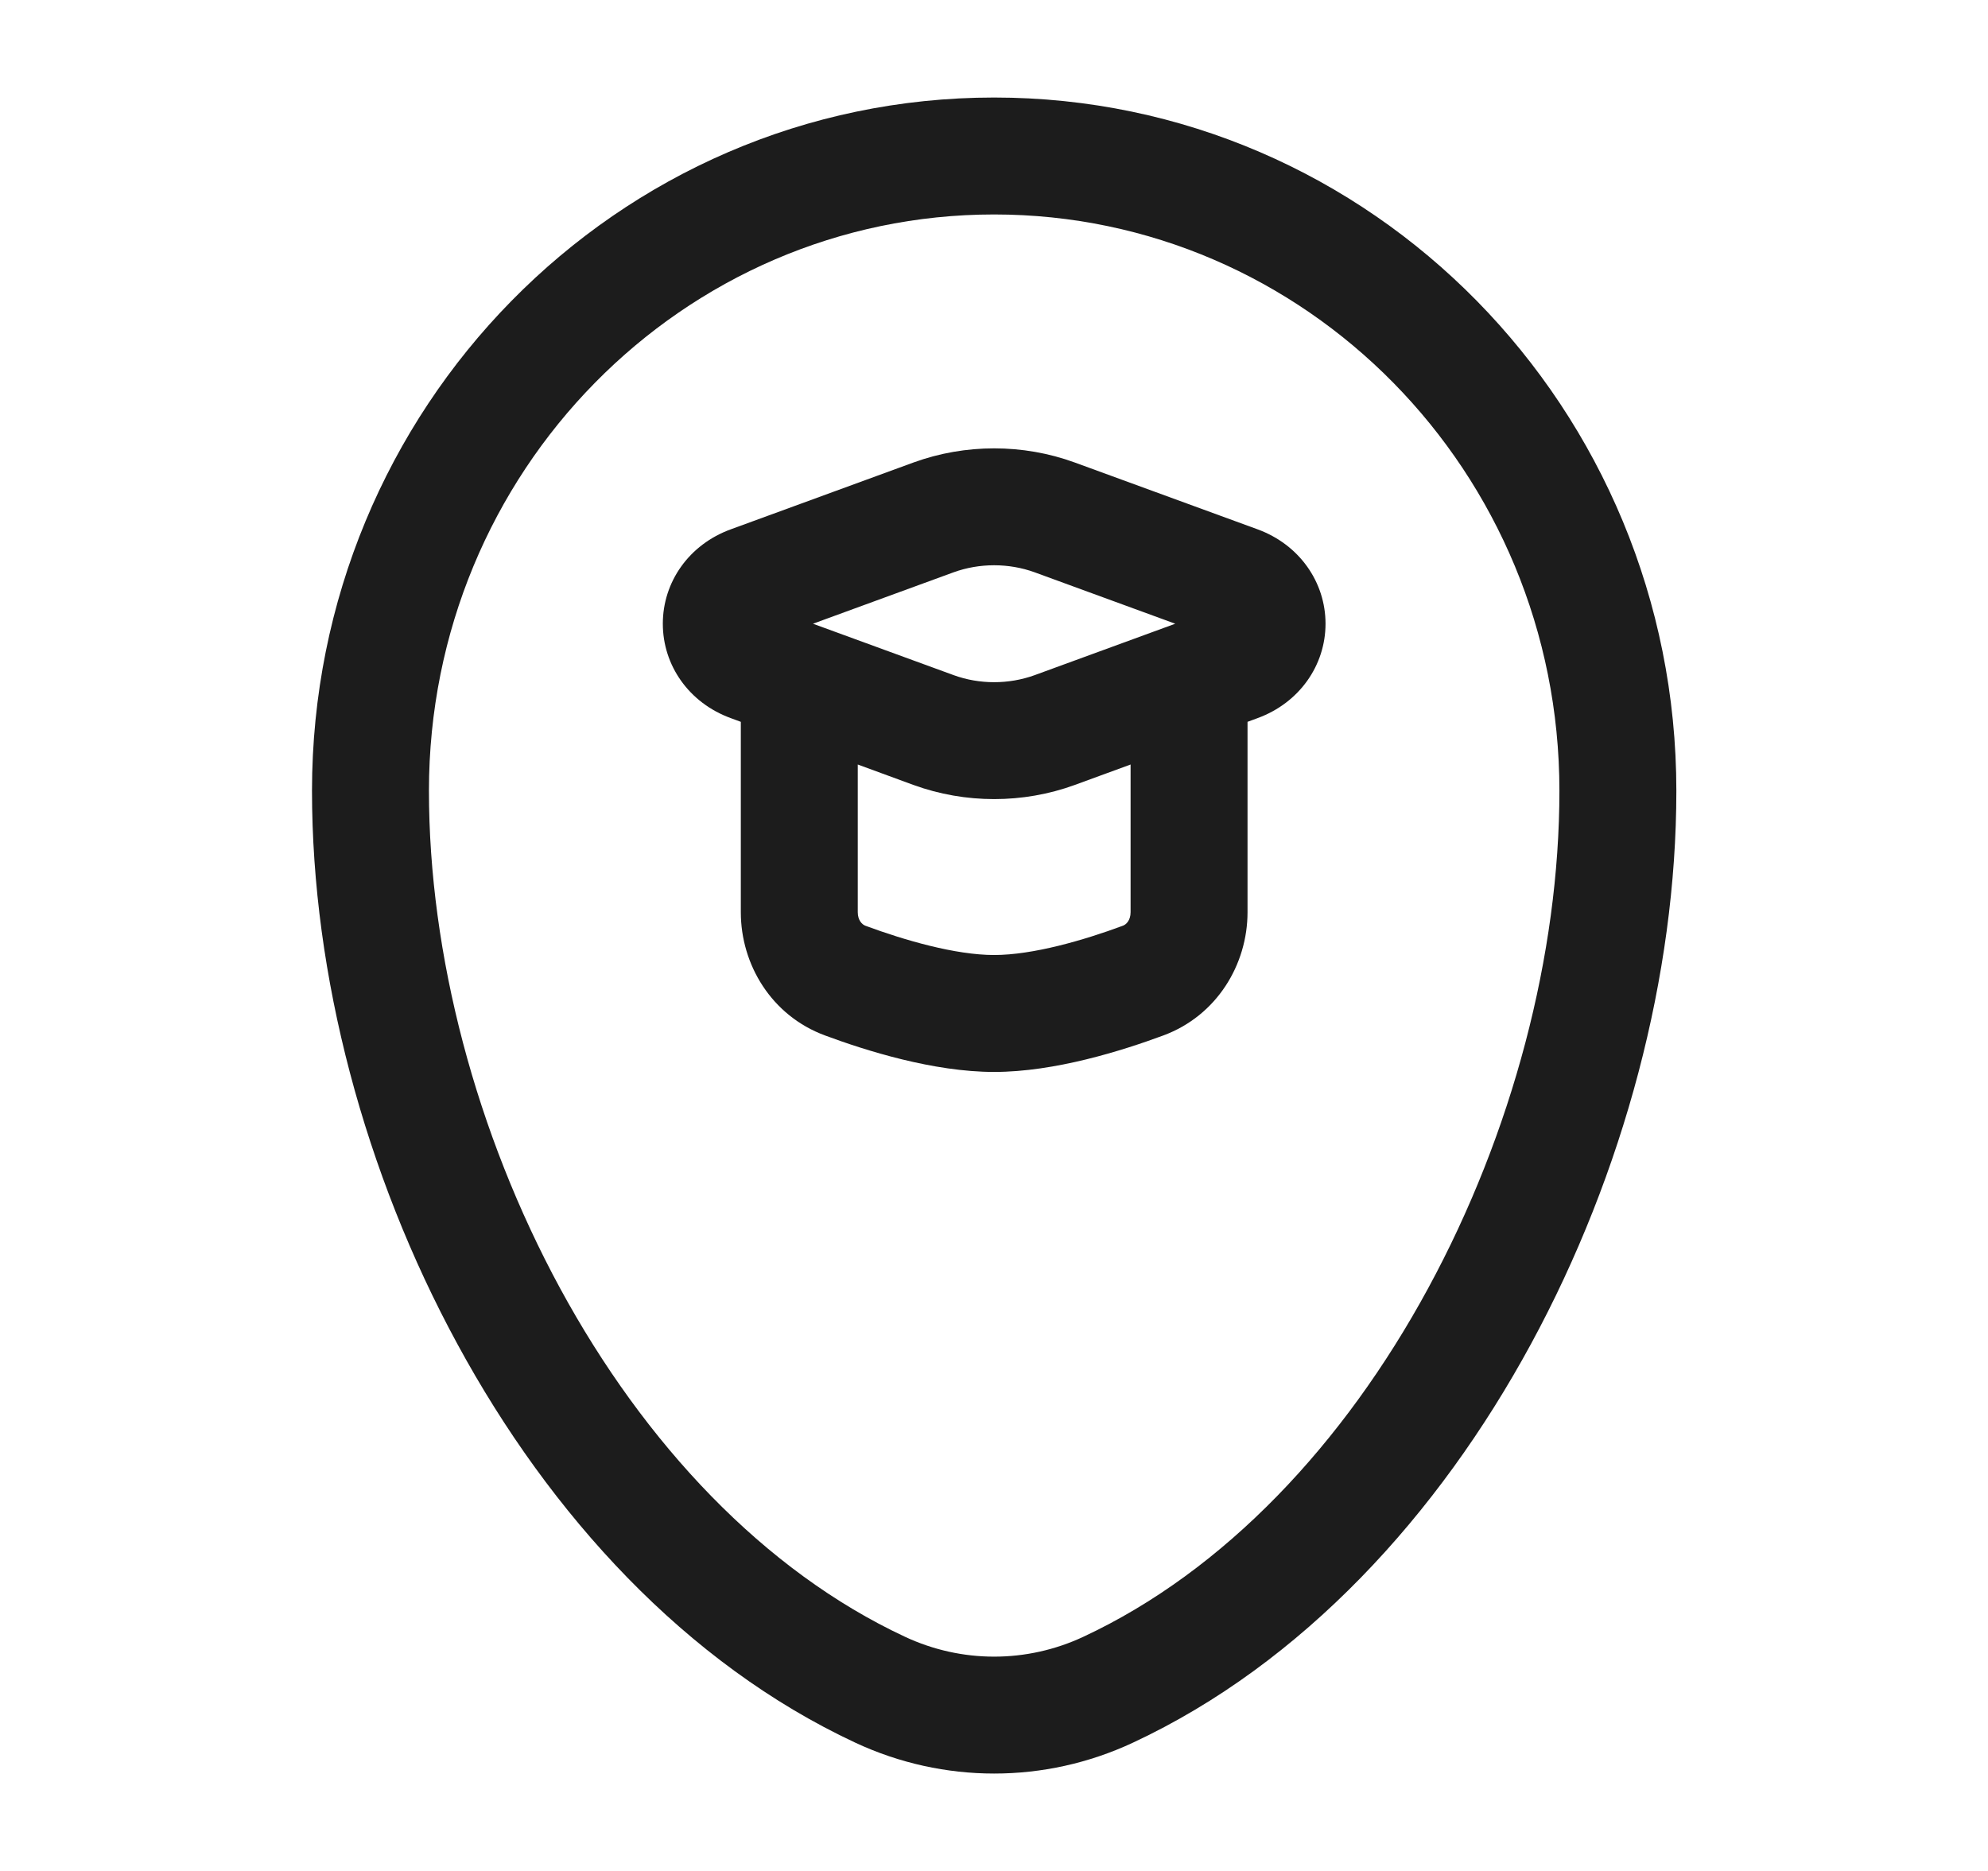 <svg width="17" height="16" viewBox="0 0 17 16" fill="none" xmlns="http://www.w3.org/2000/svg">
<path fill-rule="evenodd" clip-rule="evenodd" d="M2.668 6.763C2.668 3.497 5.271 0.834 8.501 0.834C11.731 0.834 14.335 3.497 14.335 6.763C14.335 8.34 13.885 10.033 13.091 11.495C12.298 12.956 11.138 14.226 9.688 14.903C8.935 15.255 8.068 15.255 7.314 14.903C5.864 14.226 4.705 12.956 3.912 11.495C3.117 10.033 2.668 8.34 2.668 6.763ZM8.501 1.834C5.84 1.834 3.668 4.032 3.668 6.763C3.668 8.161 4.07 9.691 4.79 11.018C5.512 12.347 6.532 13.434 7.738 13.997C8.223 14.224 8.78 14.224 9.265 13.997C10.471 13.434 11.491 12.347 12.212 11.018C12.933 9.691 13.335 8.161 13.335 6.763C13.335 4.032 11.162 1.834 8.501 1.834ZM7.812 3.955C8.255 3.794 8.748 3.794 9.19 3.955L10.752 4.526C11.112 4.657 11.335 4.979 11.335 5.334C11.335 5.689 11.112 6.011 10.752 6.142L10.668 6.173V7.801C10.668 8.249 10.405 8.686 9.948 8.855C9.597 8.985 9.021 9.167 8.501 9.167C7.982 9.167 7.405 8.985 7.055 8.855C6.597 8.686 6.335 8.249 6.335 7.801V6.173L6.251 6.142C5.89 6.011 5.668 5.689 5.668 5.334C5.668 4.979 5.89 4.657 6.251 4.526L7.812 3.955ZM7.335 6.538V7.801C7.335 7.871 7.373 7.907 7.401 7.917C7.735 8.041 8.171 8.167 8.501 8.167C8.832 8.167 9.267 8.041 9.601 7.917C9.63 7.907 9.668 7.871 9.668 7.801V6.538L9.19 6.713C8.748 6.874 8.255 6.874 7.812 6.713L7.335 6.538ZM8.847 4.894C8.626 4.814 8.376 4.814 8.155 4.894L6.952 5.334L8.156 5.774C8.376 5.854 8.626 5.854 8.847 5.774L10.05 5.334L8.847 4.894Z" fill="#1C1C1C"/>
</svg>
